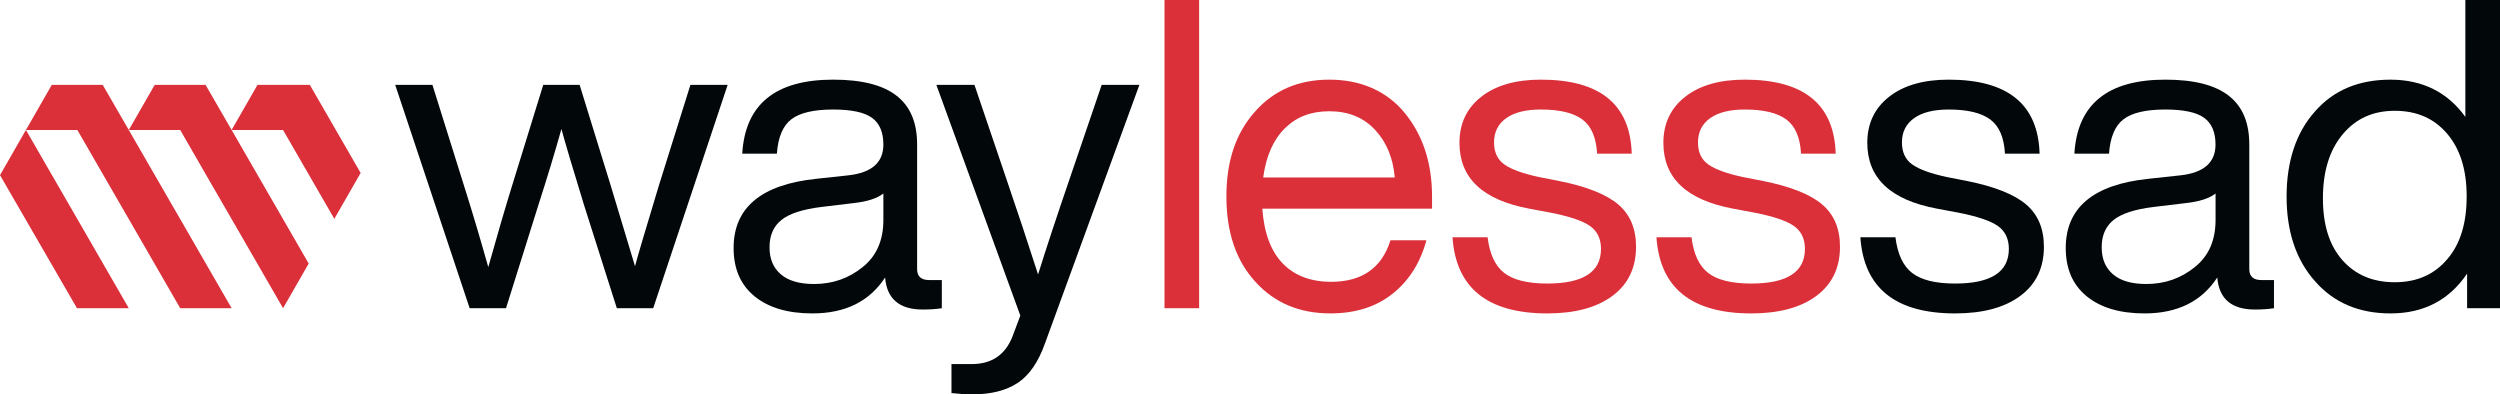 <?xml version="1.0" encoding="UTF-8"?>
<svg id="Layer_2" data-name="Layer 2" xmlns="http://www.w3.org/2000/svg" viewBox="0 0 1148.24 181.13">
  <defs>
    <style>
      .cls-1 {
        fill: #02070a;
      }

      .cls-2 {
        fill: #db303a;
      }
    </style>
  </defs>
  <g id="Layer_1-2" data-name="Layer 1">
    <g>
      <g>
        <path class="cls-1" d="m317.11,38.97h17.1l-34.2,102.59h-16.7l-15.11-47.52c-5.17-16.83-8.62-28.43-10.34-34.8-3.05,10.87-6.56,22.47-10.54,34.8l-14.91,47.52h-16.7l-34.2-102.59h17.1l14.51,46.33c3.58,11.27,7.29,23.73,11.14,37.38,4.24-15.11,7.89-27.57,10.93-37.38l14.32-46.33h16.7l14.31,46.33c7.29,24.25,11,36.58,11.14,36.98,1.06-4.11,4.71-16.43,10.93-36.98l14.52-46.33Z"/>
        <path class="cls-1" d="m432.57,128.64v12.93c-2.65.4-5.57.6-8.75.6-10.74,0-16.5-4.91-17.3-14.72-7.16,11-18.29,16.5-33.4,16.5-11.27,0-20.11-2.62-26.54-7.85-6.43-5.24-9.64-12.62-9.64-22.17,0-18.55,12.66-29.16,37.98-31.81l14.71-1.59c10.74-1.19,16.1-5.9,16.1-14.12,0-5.7-1.76-9.81-5.27-12.33-3.51-2.52-9.44-3.78-17.79-3.78-8.88,0-15.28,1.49-19.19,4.47-3.91,2.98-6.13,8.25-6.66,15.81h-15.91c1.33-22.66,15.24-34,41.75-34s38.57,9.94,38.57,29.82v57.26c0,3.31,1.86,4.97,5.57,4.97h5.77Zm-36.38-5.96c6.36-5.04,9.54-12.26,9.54-21.67v-12.13c-2.91,2.25-7.42,3.71-13.52,4.38l-14.91,1.79c-8.62,1.06-14.75,3.05-18.39,5.97-3.64,2.91-5.47,7.09-5.47,12.52s1.72,9.44,5.17,12.43c3.45,2.98,8.55,4.47,15.31,4.47,8.48,0,15.91-2.59,22.27-7.75Z"/>
        <path class="cls-1" d="m506.02,38.97h17.3l-43.35,118.7c-3.05,8.62-7.22,14.68-12.53,18.19-5.3,3.51-12.26,5.27-20.88,5.27-2.92,0-6.1-.2-9.55-.6v-13.32h9.35c9.15,0,15.38-4.24,18.69-12.72l3.58-9.55-38.57-105.97h17.5l14.51,42.75c5.17,15.11,10.07,29.89,14.71,44.34,3.84-12.33,8.75-27.17,14.71-44.54l14.51-42.55Z"/>
        <path class="cls-2" d="m534.85,141.56V0h15.91v141.56h-15.91Z"/>
        <path class="cls-2" d="m657.72,95.83h-77.94c.8,11.14,3.91,19.52,9.35,25.15s12.86,8.45,22.27,8.45c14.18,0,23.26-6.36,27.24-19.09h16.5c-2.78,10.34-7.95,18.52-15.51,24.55-7.55,6.03-17.1,9.05-28.63,9.05-14.18,0-25.65-4.84-34.4-14.51-8.88-9.68-13.32-22.73-13.32-39.17s4.38-29.16,13.12-38.97c8.62-9.81,20.02-14.71,34.2-14.71s26.24,5.1,34.6,15.31c8.35,10.21,12.53,23,12.53,38.38v5.57Zm-67.6-36.88c-5.3,5.24-8.62,12.76-9.94,22.57h60.44c-.79-9.02-3.84-16.34-9.14-21.97-5.3-5.63-12.26-8.45-20.88-8.45s-15.18,2.62-20.48,7.85Z"/>
        <path class="cls-2" d="m667.13,108.96h16.11c.93,7.69,3.48,13.16,7.65,16.4,4.18,3.24,10.77,4.87,19.78,4.87,16.44,0,24.66-5.3,24.66-15.91,0-4.64-1.69-8.15-5.07-10.54-3.38-2.38-9.51-4.44-18.39-6.16l-9.54-1.79c-21.34-3.98-32.01-14.05-32.01-30.22,0-8.88,3.35-15.94,10.04-21.18,6.69-5.24,15.81-7.85,27.34-7.85,27.17,0,41.09,11.33,41.75,34h-15.91c-.4-7.42-2.65-12.66-6.76-15.71-4.11-3.05-10.47-4.57-19.09-4.57-6.89,0-12.19,1.33-15.91,3.98-3.71,2.65-5.57,6.36-5.57,11.14,0,4.51,1.59,7.89,4.77,10.14,3.18,2.25,8.48,4.17,15.91,5.76l9.15,1.79c12.59,2.52,21.64,6.1,27.14,10.73,5.5,4.64,8.25,11.14,8.25,19.49,0,9.67-3.61,17.2-10.84,22.57-7.22,5.37-17.2,8.05-29.92,8.05-27.44,0-41.95-11.66-43.54-34.99Z"/>
        <path class="cls-2" d="m760.8,108.96h16.1c.93,7.69,3.48,13.16,7.66,16.4,4.18,3.24,10.77,4.87,19.78,4.87,16.44,0,24.66-5.3,24.66-15.91,0-4.64-1.69-8.15-5.07-10.54-3.38-2.38-9.51-4.44-18.39-6.16l-9.55-1.79c-21.34-3.98-32.01-14.05-32.01-30.22,0-8.88,3.35-15.94,10.04-21.18,6.69-5.24,15.81-7.85,27.34-7.85,27.17,0,41.09,11.33,41.76,34h-15.91c-.4-7.42-2.65-12.66-6.76-15.71-4.11-3.05-10.47-4.57-19.09-4.57-6.89,0-12.19,1.33-15.91,3.98-3.71,2.65-5.57,6.36-5.57,11.14,0,4.51,1.59,7.89,4.77,10.14,3.18,2.25,8.48,4.17,15.91,5.76l9.15,1.79c12.59,2.52,21.64,6.1,27.14,10.73,5.5,4.64,8.25,11.14,8.25,19.49,0,9.67-3.61,17.2-10.84,22.57-7.22,5.37-17.2,8.05-29.92,8.05-27.44,0-41.95-11.66-43.54-34.99Z"/>
        <path class="cls-1" d="m854.47,108.96h16.1c.93,7.69,3.48,13.16,7.65,16.4,4.18,3.24,10.77,4.87,19.78,4.87,16.44,0,24.66-5.3,24.66-15.91,0-4.64-1.69-8.15-5.07-10.54-3.38-2.38-9.51-4.44-18.39-6.16l-9.55-1.79c-21.34-3.98-32.01-14.05-32.01-30.22,0-8.88,3.35-15.94,10.04-21.18,6.69-5.24,15.81-7.85,27.34-7.85,27.17,0,41.09,11.33,41.76,34h-15.91c-.4-7.42-2.65-12.66-6.76-15.71-4.11-3.05-10.47-4.57-19.09-4.57-6.89,0-12.19,1.33-15.9,3.98-3.71,2.65-5.57,6.36-5.57,11.14,0,4.51,1.59,7.89,4.77,10.14,3.18,2.25,8.48,4.17,15.9,5.76l9.15,1.79c12.59,2.52,21.64,6.1,27.14,10.73,5.5,4.64,8.25,11.14,8.25,19.49,0,9.67-3.61,17.2-10.84,22.57-7.22,5.37-17.2,8.05-29.92,8.05-27.44,0-41.95-11.66-43.54-34.99Z"/>
        <path class="cls-1" d="m1044.43,128.64v12.93c-2.65.4-5.57.6-8.75.6-10.74,0-16.5-4.91-17.3-14.72-7.16,11-18.29,16.5-33.41,16.5-11.27,0-20.11-2.62-26.54-7.85-6.43-5.24-9.64-12.62-9.64-22.17,0-18.55,12.66-29.16,37.97-31.81l14.71-1.59c10.74-1.19,16.11-5.9,16.11-14.12,0-5.7-1.76-9.81-5.27-12.33-3.51-2.52-9.44-3.78-17.79-3.78-8.88,0-15.28,1.49-19.19,4.47-3.91,2.98-6.13,8.25-6.66,15.81h-15.91c1.33-22.66,15.24-34,41.76-34s38.57,9.94,38.57,29.82v57.26c0,3.31,1.86,4.97,5.57,4.97h5.76Zm-36.38-5.96c6.36-5.04,9.55-12.26,9.55-21.67v-12.13c-2.92,2.25-7.42,3.71-13.52,4.38l-14.91,1.79c-8.62,1.06-14.75,3.05-18.4,5.97-3.64,2.91-5.47,7.09-5.47,12.52s1.72,9.44,5.17,12.43c3.45,2.98,8.55,4.47,15.31,4.47,8.48,0,15.9-2.59,22.27-7.75Z"/>
        <path class="cls-1" d="m1132.33,0h15.91v141.56h-15.11v-15.9c-8.22,12.19-19.95,18.29-35.19,18.29-14.45,0-25.98-4.9-34.6-14.71-8.75-9.81-13.12-22.8-13.12-38.97s4.38-29.49,13.12-39.17c8.48-9.68,20.02-14.51,34.6-14.51s26.18,5.7,34.39,17.1V0Zm-32.41,129.63c10.07,0,18.09-3.51,24.06-10.54,5.97-6.89,8.95-16.5,8.95-28.83s-2.98-21.8-8.95-28.83c-5.97-7.03-13.98-10.54-24.06-10.54s-17.93,3.61-23.96,10.84c-6.03,7.22-9.05,17-9.05,29.33s2.98,21.67,8.95,28.43c5.97,6.76,13.98,10.14,24.06,10.14Z"/>
      </g>
      <polygon class="cls-2" points="0 80.44 11.67 100.62 35.35 141.56 59.15 141.56 35.53 100.62 11.91 59.7 0 80.44"/>
      <polygon class="cls-2" points="165.65 79.44 154.26 59.71 142.3 38.97 118.27 38.97 106.38 59.69 106.39 59.71 130 59.71 153.55 100.51 165.65 79.44"/>
      <polygon class="cls-2" points="59.15 59.7 82.77 59.7 94.59 80.22 106.32 100.51 106.39 100.62 130.01 141.56 141.78 121.06 141.78 121.04 106.39 59.7 94.41 38.97 71.06 38.97 59.15 59.7"/>
      <polygon class="cls-2" points="11.91 59.7 35.53 59.7 47.37 80.22 59.15 100.62 82.77 141.56 106.39 141.56 94.54 121.04 82.77 100.62 82.64 100.62 82.7 100.51 59.15 59.72 59.15 59.7 47.17 38.97 23.79 38.97 11.91 59.7"/>
    </g>
  </g>
</svg>